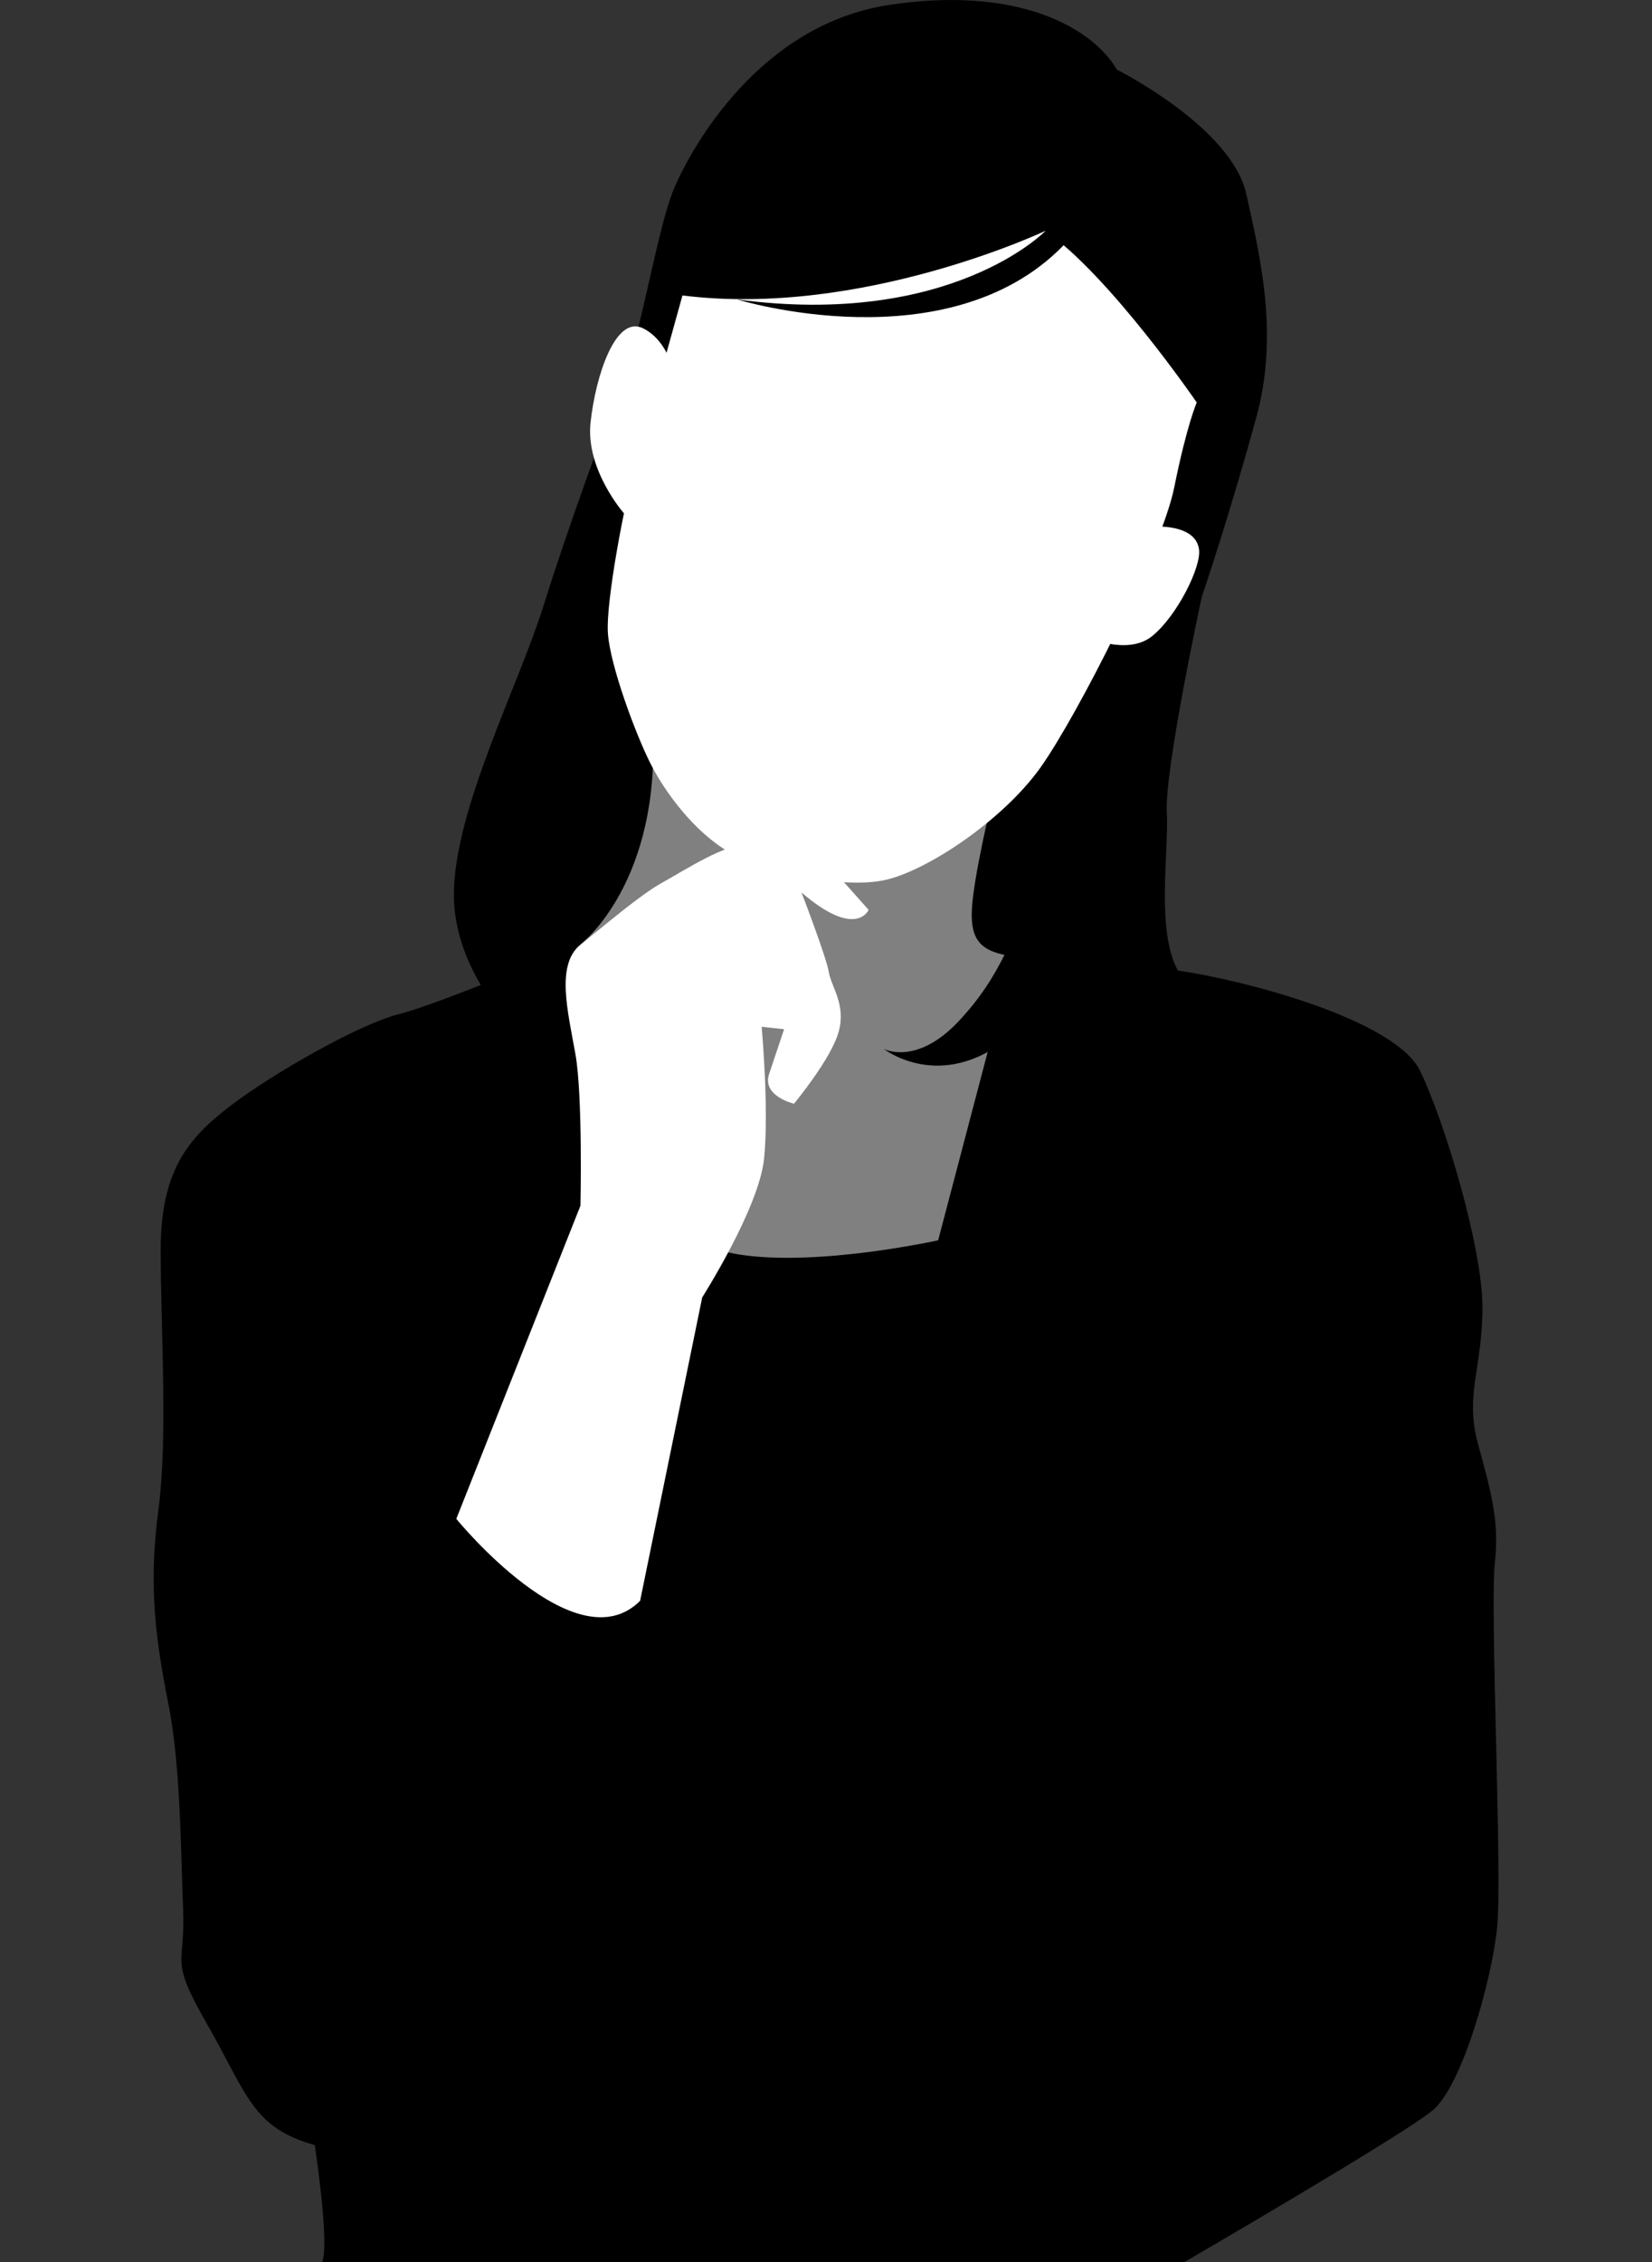 <?xml version="1.0" encoding="UTF-8"?>
<svg id="b" data-name="レイヤー 2" xmlns="http://www.w3.org/2000/svg" viewBox="0 0 95 130">
  <rect x="0" y="0" width="95" height="130" fill="#333333" stroke="none"/>
  <g id="c" data-name="レイヤー 2">
    <g>
      <g>
        <polygon points="42.24 36.43 33.81 40.14 30.24 50.14 29.53 55.71 30.81 62.14 52.81 64.43 63.24 61.86 65.04 56.21 64.81 40.57 61.38 37.86 42.24 36.43"/>
        <path d="m58.1,56.14l1.26-.93s4.73.06,8.38.57c3.65.51,12.51,2.79,13.94,5.79,1.43,3,3.57,10.14,3.57,13.57s-1,5-.29,7.71c.72,2.71,1.29,4.43,1,7-.28,2.57.43,17.86.14,20.86-.29,3-2,9.14-3.71,10.57-1.71,1.43-14.28,8.72-14.28,8.72H18.53c.43-1.13-.43-6.72-.43-6.72-3.57-1-3.86-2.86-6.14-6.86-2.29-4-1.29-3.29-1.43-6.71-.14-3.43-.14-8.29-.86-11.86-.71-3.57-1.14-6.71-.57-11,.57-4.29.14-10.43.14-15s1.57-6.43,4-8.29c2.43-1.86,7.43-4.71,9.71-5.28,2.29-.57,10.43-4,10.43-4l3.14,1,21.57.86Z"/>
        <path d="m57.38,44.57s-1.14,4.57-1.43,7c-.29,2.43.28,3.21,2.71,3.43,2.43.22-1.14,2.71-1.14,2.71l-3.57,13.57s-7.57,1.68-12.07.7l-5.21-13.84-3.29-3.86s4.71-3.57,4.14-12.71l9.43-.43,10.43,3.43Z" fill="gray"/>
        <path d="m69.38,29.43l-.27,4.86s-2.16,9.99-2.01,12.42c.14,2.43-.86,8.14,1.29,9.86,2.14,1.72,3.86,2.14,3.86,2.14,0,0-9.69-.47-10.28-8.14-.59-7.67,2.14-11.28,2.14-11.28l5.29-9.86Z"/>
        <path d="m64.24,4.01s6.57,3.29,7.43,7.14c.86,3.86,1.86,8.14.57,12.86-1.29,4.71-3,10.14-4,12.71-1,2.57-6.14,19.57-10.14,22.85-4,3.29-7.28.71-7.28.71,0,0,1.86,1,4.29-1.57,2.43-2.57,3.29-5.14,4.57-8.57,1.29-3.43,2.57-12,2.86-16.71.29-4.71-15.43-9.28-15.43-9.28l-6.43,5.14-3.43,9.71s-8.57,17.57-6.86,21c0,0-4.29-3.71-4.29-8.57s3.71-12,5.14-16.57c1.43-4.57,3.43-10,4.57-13,1.14-3,2-8.86,3-11.14,1-2.29,4.86-9.28,12.28-10.43,7.43-1.14,11.71,1.29,13.14,3.71Z"/>
        <path d="m39.24,17s-2.14,7.71-2.71,9.71c-.57,2-1.71,7.86-1.57,9.71.14,1.86,1.57,5.71,2.43,7.43.86,1.71,2.57,4,4.57,5.14,2,1.14,6.57,2.14,9,1.57,2.43-.57,6.71-3.43,8.86-6.43,2.14-3,7-12.57,7.71-16.14.72-3.57,1.29-4.86,1.29-4.86,0,0-5-7.29-8.71-9.86,0,0-10.57,5-20.86,3.71Z" fill="#fff"/>
        <path d="m60.1,13.29s-5.42,5.56-17.71,3.92c0,0,12.09,3.73,18.76-3.1l1.38-3.11-2.43,2.29Z"/>
        <path d="m62.38,36.57s2.43,1.14,3.86,0c1.43-1.14,2.86-4,2.71-5-.14-1-1.29-1.43-3.14-1.29-1.86.14-3.43,6.28-3.43,6.28Z" fill="#fff"/>
        <path d="m35.88,29.5s-2.21-2.5-1.92-5.21c.29-2.71,1.44-6.18,3-5.43,1.56.75,1.86,2.86,1.86,2.86l-1,5.71-1.94,2.07Z" fill="#fff"/>
        <path d="m60.95,50.57s.86,9.43,8,10c0,0-6.89-3.01-6-13.28l-2,3.29Z"/>
        <path d="m40.38,74.57l-3.57,17.43c-3.71,3.71-10.57-4.71-10.57-4.71l7.14-18s.14-6.29-.29-8.71c-.43-2.43-1.14-5.14.29-6.29,1.43-1.14,3.43-2.86,4.71-3.57,1.29-.71,3.71-2.29,4.86-2.14,1.14.14,4.71,1.14,4.71,1.14l2.29,2.57s-.71,1.71-3.86-1c0,0,1.43,3.71,1.57,4.57.14.86,1,1.86.57,3.43-.43,1.57-2.57,4.14-2.57,4.14,0,0-1.86-.43-1.43-1.71.43-1.29.86-2.57.86-2.57l-1.29-.14s.43,4.71.14,7.57c-.29,2.86-3.57,8-3.57,8Z" fill="#fff"/>
      </g>
      <rect y="0" width="95" height="130" fill="none"/>
    </g>
  </g>
</svg>